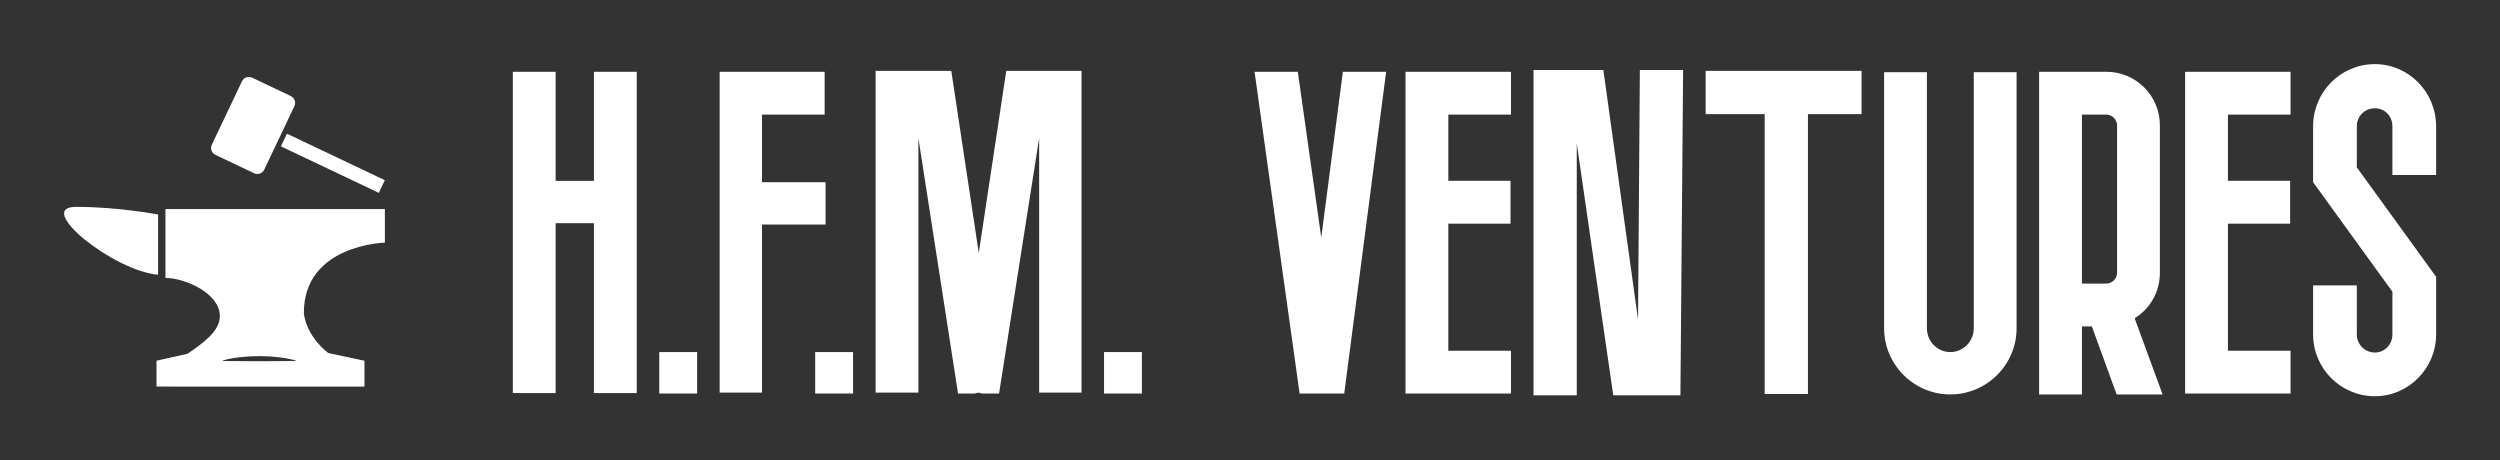 <svg xmlns="http://www.w3.org/2000/svg" xmlns:xlink="http://www.w3.org/1999/xlink" width="3162.162" height="582.196" viewBox="0 0 3162.162 582.196"><rect x="0" y="0" width="3162.162" height="582.196" fill="#333333" stroke="none"/><g transform="scale(8.108) translate(10, 10)"><defs id="SvgjsDefs3272"></defs><g id="SvgjsG3273" transform="matrix(0.574,0,0,0.574,-3.679,-2.546)" fill="#ffffff"><path xmlns="http://www.w3.org/2000/svg" d="M31.955,45.315c0,0-10.749-2.081-22.277-2.081c-11.527,0,10.258,17.508,22.277,18.434V45.315z"></path><path xmlns="http://www.w3.org/2000/svg" d="M60.806,33.108c-0.493,1.037-1.734,1.478-2.771,0.985l-10.49-4.986c-1.038-0.493-1.479-1.733-0.985-2.771l8.186-17.222  c0.493-1.038,1.733-1.479,2.771-0.986l10.49,4.986c1.038,0.493,1.479,1.735,0.985,2.772L60.806,33.108z"></path><rect xmlns="http://www.w3.org/2000/svg" x="64.725" y="29.51" transform="matrix(0.903 0.429 -0.429 0.903 21.181 -31.069)" width="29.47" height="3.814"></rect><path xmlns="http://www.w3.org/2000/svg" d="M93.587,52.958v-9.129H33.954v18.723c5.316,0,14.793,4.16,14.793,10.401c0,4.125-4.797,7.481-8.813,10.21l-8.408,1.892  v7.021H88.04v-7.021l-9.881-2.105c-6.417-5.196-6.587-10.922-6.587-10.922C71.572,53.479,93.587,52.958,93.587,52.958z   M69.317,85.123c0,0-4.941,0.034-9.881,0.068c-4.94-0.034-9.882-0.068-9.882-0.068v-0.138c0,0,1.236-0.396,3.088-0.677  c0.464-0.074,0.965-0.153,1.497-0.204c0.53-0.058,1.089-0.129,1.668-0.158s1.177-0.098,1.785-0.098  c0.608-0.017,1.226-0.029,1.844-0.043c0.618,0.014,1.234,0.026,1.843,0.043c0.608,0.005,1.206,0.071,1.785,0.101  c0.579,0.028,1.14,0.101,1.669,0.158c0.531,0.051,1.034,0.13,1.496,0.204c1.853,0.28,3.088,0.674,3.088,0.674V85.123z"></path></g><g id="SvgjsG3274" transform="matrix(3.515,0,0,3.515,70,-18.908)" fill="#ffffff"><path d="M3.6 5.72 l1.9 0 l0 14.26 l-1.9 0 l0 -7.54 l-1.7 0 l0 7.54 l-1.9 0 l0 -14.26 l1.9 0 l0 4.84 l1.7 0 l0 -4.84 z M8.18 20 l-1.68 0 l0 -1.84 l1.68 0 l0 1.84 z M13.88 10.62 l0 1.88 l-2.82 0 l0 7.46 l-1.88 0 l0 -14.24 l4.66 0 l0 1.9 l-2.78 0 l0 3 l2.82 0 z M15.1 20 l-1.68 0 l0 -1.84 l1.68 0 l0 1.84 z M21.9 5.68 l3.34 0 l0 14.28 l-1.88 0 l0 -11.3 l-1.78 11.34 l-0.74 0 l-0.18 -0.04 l-0.16 0.04 l-0.74 0 l-1.76 -11.34 l0 11.3 l-1.9 0 l0 -14.28 l3.36 0 l1.22 8.08 z M27.92 20 l-1.68 0 l0 -1.84 l1.68 0 l0 1.84 z M36.9 20 l-1.98 0 l-2 -14.28 l1.92 0 l1.04 7.36 l0.96 -7.36 l1.92 0 z M44.28 12.46 l-2.76 0 l0 5.64 l2.78 0 l0 1.9 l-4.68 0 l0 -14.28 l4.68 0 l0 1.9 l-2.78 0 l0 2.94 l2.76 0 l0 1.9 z M49.94 16.72 l0.08 -11.08 l1.92 0 l-0.12 14.44 l-2.98 0 l-1.62 -11.18 l0 11.18 l-1.92 0 l0 -14.44 l3.1 0 z M59.86 5.68 l0 1.92 l-2.38 0 l0 12.42 l-1.92 0 l0 -12.42 l-2.62 0 l0 -1.92 l6.92 0 z M63.8 20.04 c-1.62 0 -2.94 -1.32 -2.94 -2.94 l0 -11.36 l1.9 0 l0 11.36 c0 0.58 0.46 1.06 1.04 1.06 s1.04 -0.48 1.04 -1.06 l0 -11.36 l1.9 0 l0 11.36 c0 1.62 -1.32 2.94 -2.94 2.94 z M73.22 20.04 l-2.04 0 l-1.1 -3.02 l-0.44 0 l0 3.02 l-1.9 0 l0 -14.32 l2.98 0 c1.32 0 2.38 1.06 2.38 2.38 l0 6.54 c0 0.86 -0.44 1.6 -1.12 2.02 z M69.64 7.62 l0 7.5 l1.08 0 c0.26 0 0.48 -0.22 0.48 -0.48 l0 -6.54 c0 -0.26 -0.22 -0.48 -0.48 -0.48 l-1.08 0 z M78.88 12.46 l-2.76 0 l0 5.64 l2.78 0 l0 1.9 l-4.68 0 l0 -14.28 l4.68 0 l0 1.9 l-2.78 0 l0 2.94 l2.76 0 l0 1.9 z M82.64 20.12 c-1.52 0 -2.74 -1.24 -2.74 -2.74 l0 -2.18 l1.94 0 l0 2.18 c0 0.44 0.36 0.8 0.8 0.8 s0.78 -0.36 0.78 -0.8 l0 -1.9 l-3.52 -4.86 l0 -2.48 c0 -1.52 1.22 -2.76 2.74 -2.76 c1.5 0 2.72 1.24 2.72 2.76 l0 2.16 l-1.94 0 l0 -2.16 c0 -0.46 -0.34 -0.8 -0.78 -0.8 s-0.8 0.34 -0.8 0.8 l0 1.82 l3.52 4.86 l0 2.56 c0 1.5 -1.22 2.74 -2.72 2.74 z"></path></g></g></svg>